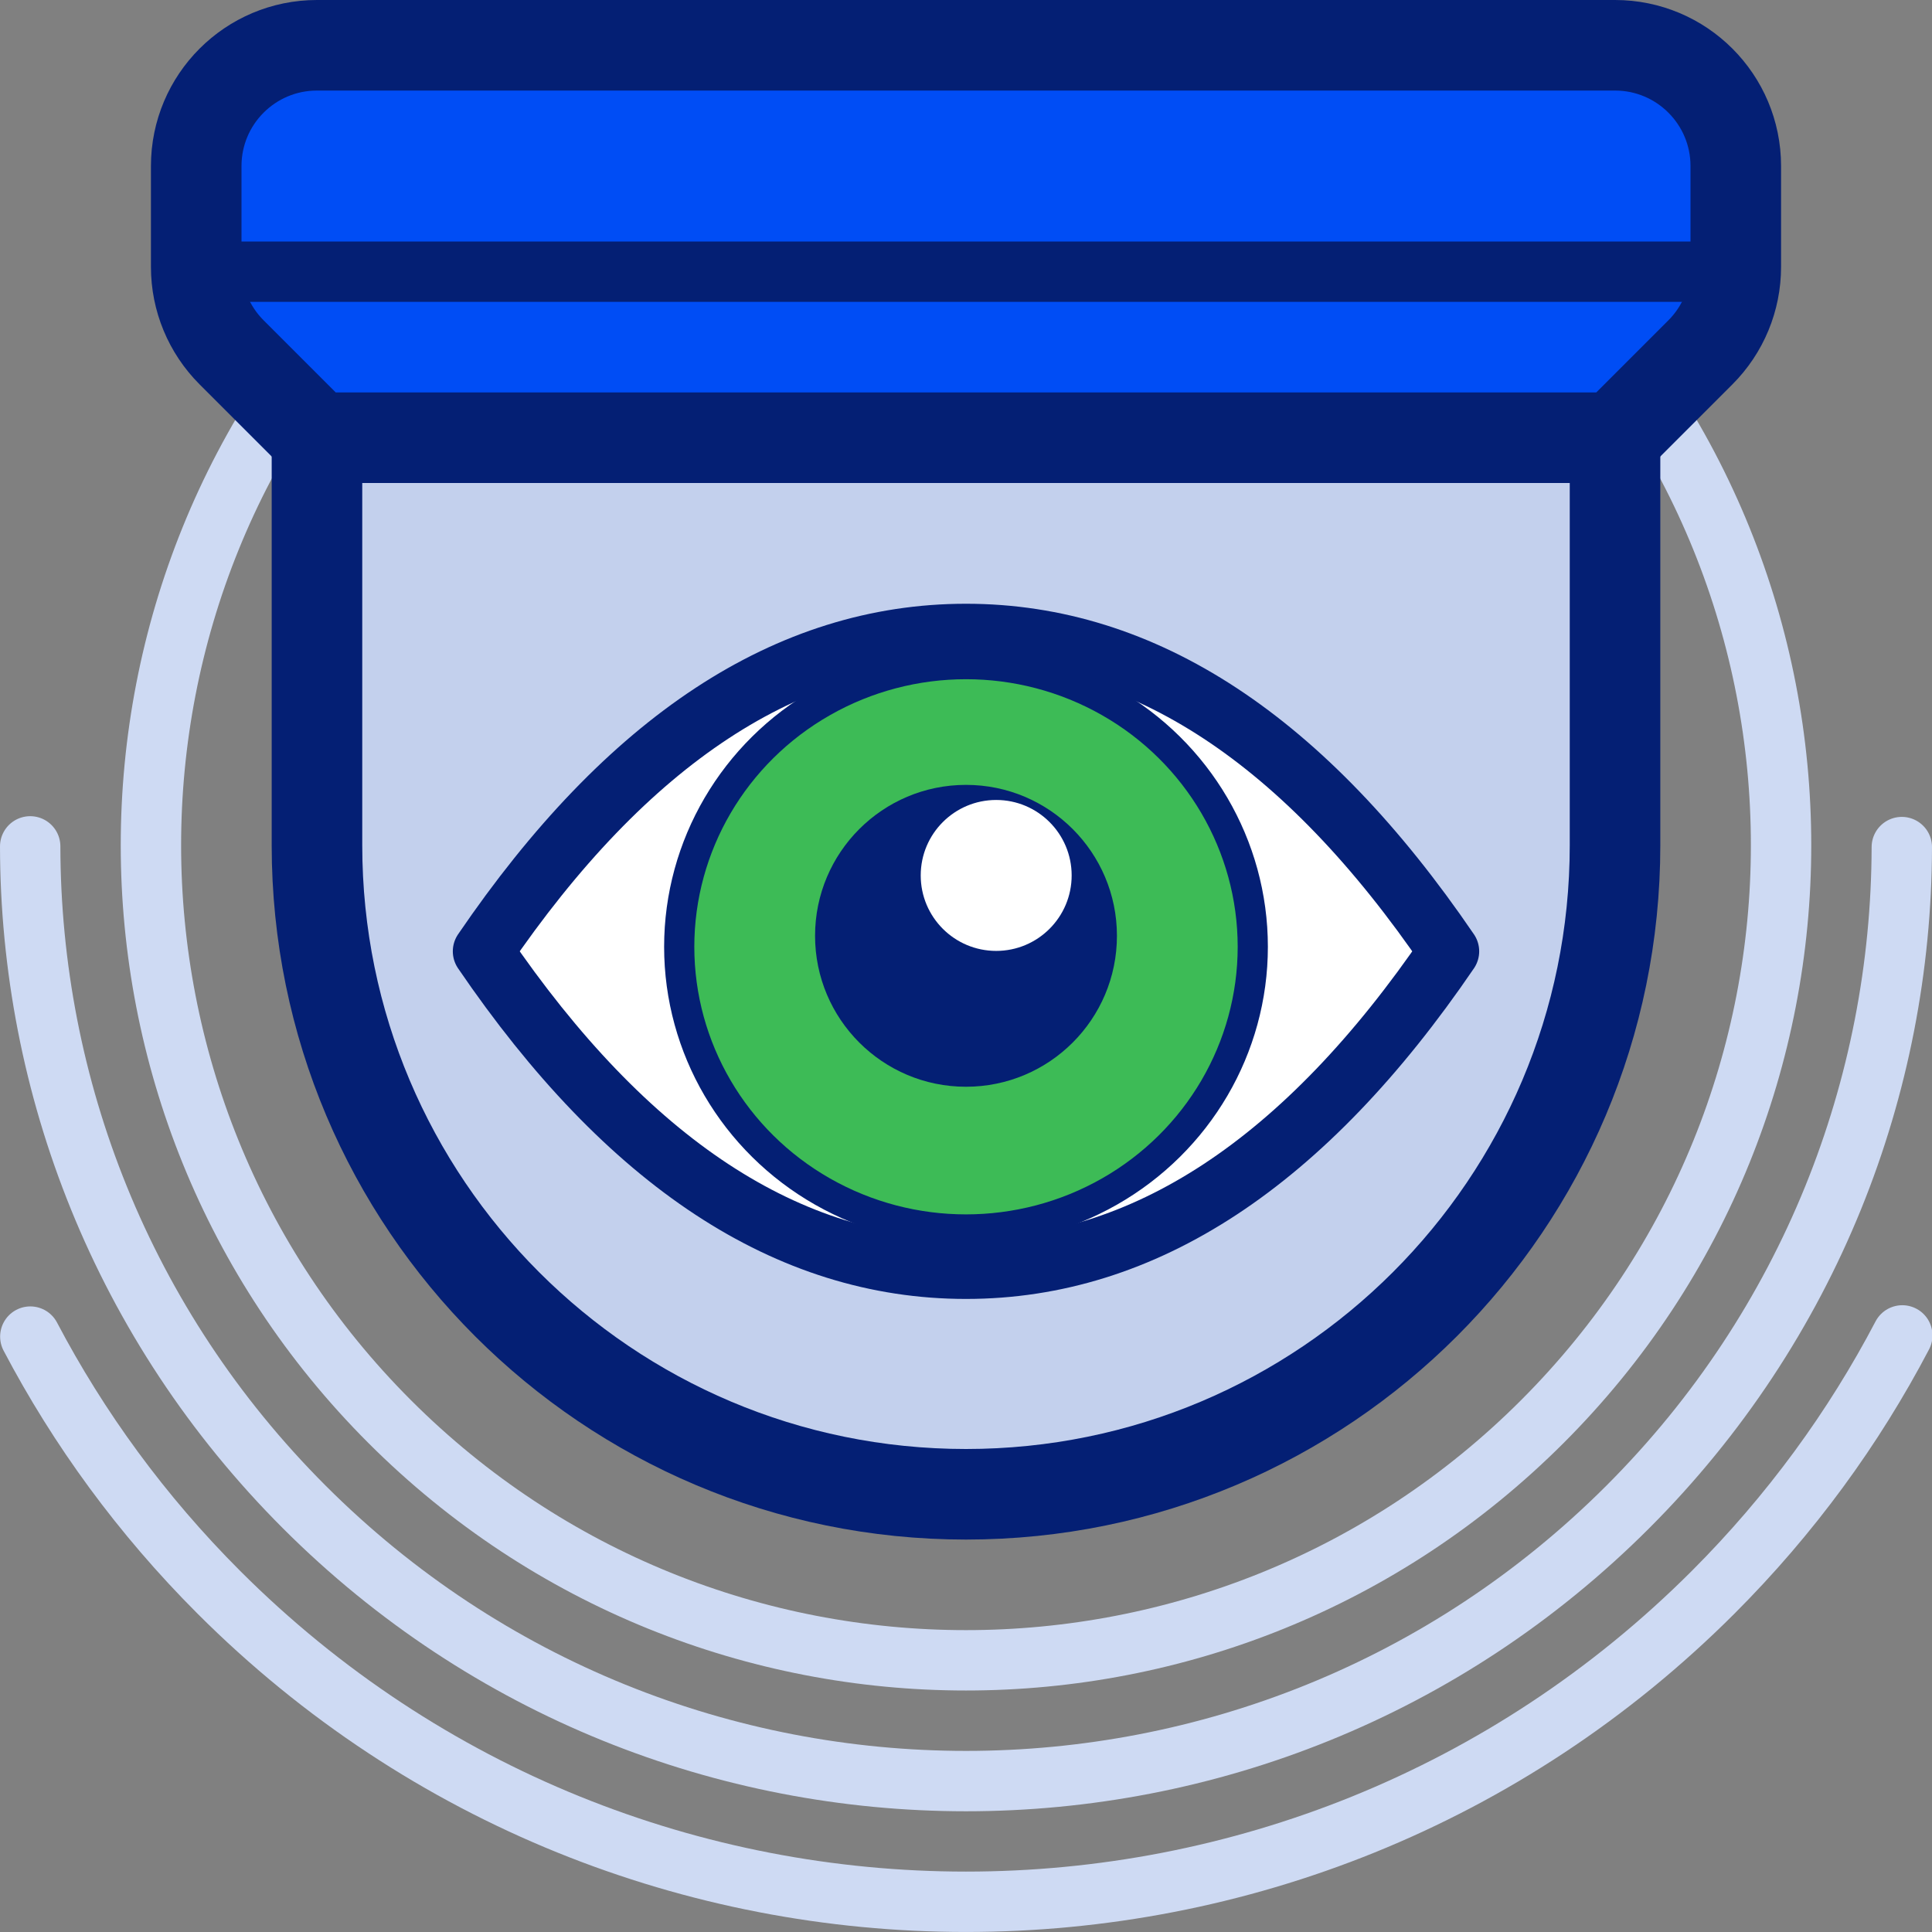 <?xml version="1.0" encoding="UTF-8"?>
<svg width="64px" height="64px" viewBox="0 0 64 64" version="1.1" xmlns="http://www.w3.org/2000/svg" xmlns:xlink="http://www.w3.org/1999/xlink">
    <rect x="0" y="0" width="64" height="64" fill="#808080" stroke="none"/>
    <title>stickers/surveillance</title>
    <g id="stickers/surveillance" stroke="none" stroke-width="1" fill="none" fill-rule="evenodd">
        <circle id="Oval" stroke="#CEDAF3" stroke-width="2" stroke-linejoin="round" cx="32" cy="28" r="21"></circle>
        <path d="M32,55 C46.912,55 59,42.912 59,28 C59,13.088 46.912,1 32,1 C17.088,1 5,13.088 5,28" id="Oval" stroke="#CEDAF3" stroke-width="2" stroke-linejoin="round" transform="translate(32, 28) rotate(135) translate(-32, -28) "></path>
        <path d="M49.379,60.892 C54.974,55.284 58.433,47.545 58.433,38.997 C58.433,21.877 44.554,7.997 27.433,7.997 C18.894,7.997 11.162,11.45 5.555,17.035" id="Oval" stroke="#CEDAF3" stroke-width="2" stroke-linecap="round" stroke-linejoin="round" transform="translate(31.994, 34.445) rotate(135) translate(-31.994, -34.445) "></path>
        <path d="M53.167,68.078 C54.189,64.79 54.74,61.295 54.74,57.671 C54.74,38.341 39.07,22.671 19.74,22.671 C16.1,22.671 12.59,23.226 9.29,24.257" id="Oval-Copy" stroke="#CEDAF3" stroke-width="2" stroke-linecap="round" stroke-linejoin="round" transform="translate(32.015, 45.374) rotate(135) translate(-32.015, -45.374) "></path>
        <path d="M32,49.5 C43.874,49.5 53.5,39.874 53.5,28 C53.5,26.815 53.5,21.815 53.5,13 L10.5,13 C10.5,21.811 10.5,26.811 10.5,28 C10.5,39.874 20.126,49.5 32,49.5 Z" id="Oval" stroke="#041F74" stroke-width="3" fill="#C3D0ED"></path>
        <path d="M10.5,1.5 L53.5,1.5 C55.709,1.5 57.5,3.291 57.5,5.5 L57.5,8.843 C57.5,9.904 57.079,10.921 56.328,11.672 L53.5,14.5 L53.5,14.5 L10.5,14.5 L7.672,11.672 C6.921,10.921 6.5,9.904 6.5,8.843 L6.5,5.5 C6.5,3.291 8.291,1.5 10.5,1.5 Z" id="Rectangle" stroke="#041F74" stroke-width="3" fill="#004DF5" stroke-linejoin="round"></path>
        <line x1="7" y1="9" x2="57" y2="9" id="Line-2" stroke="#041F74" stroke-width="2" stroke-linecap="round" stroke-linejoin="round"></line>
        <g id="Eye" transform="translate(16, 21)">
            <path d="M16,21.029 C21.891,21.029 27.224,17.524 32,10.514 C27.224,3.505 21.891,0 16,0 C10.109,0 4.776,3.505 0,10.514 C4.776,17.524 10.109,21.029 16,21.029 Z" id="Oval-2" stroke="#041F74" stroke-width="2" fill="#FFFFFF" stroke-linejoin="round"></path>
            <ellipse id="Oval-3" stroke="#041F74" fill="#3DBB56" cx="16" cy="10.364" rx="9.5" ry="9.364"></ellipse>
            <circle id="Oval-3" fill="#041F74" cx="16" cy="10" r="5"></circle>
            <circle id="Oval-3" fill="#FFFFFF" cx="17" cy="8" r="2.5"></circle>
        </g>
    </g>
</svg>
